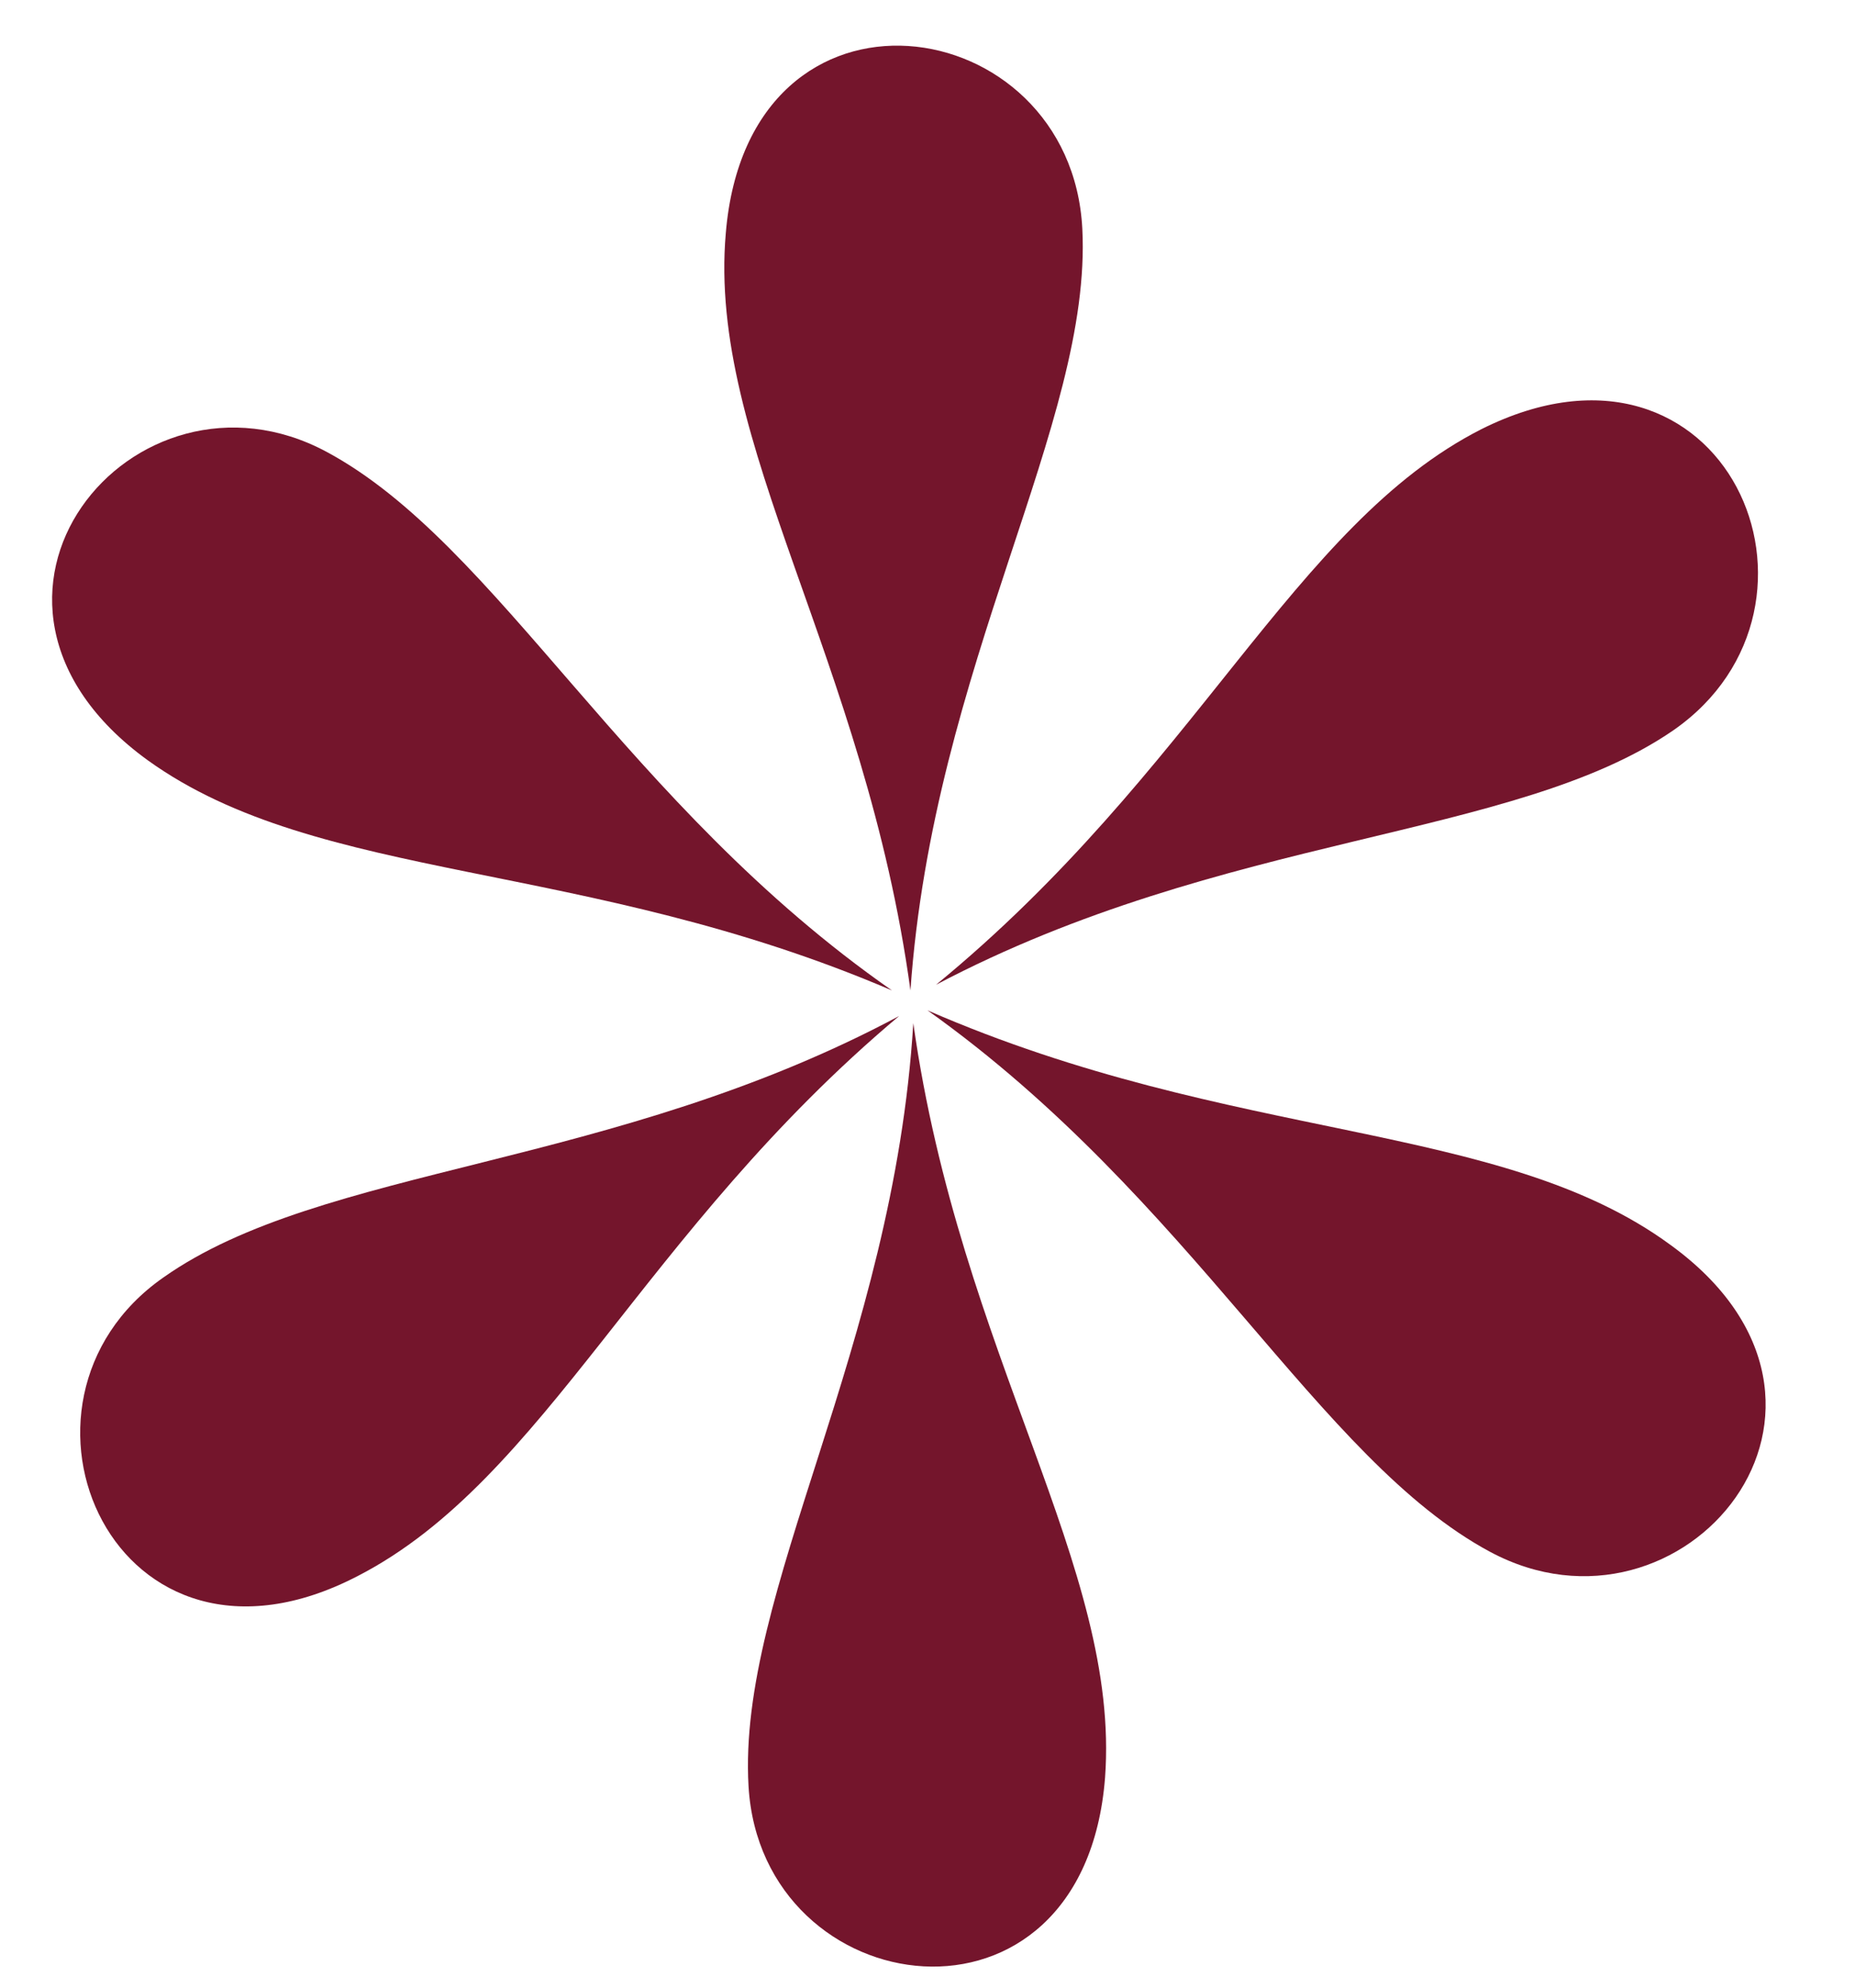 <?xml version="1.0" encoding="utf-8"?>
<!-- Generator: Adobe Illustrator 28.0.0, SVG Export Plug-In . SVG Version: 6.00 Build 0)  -->
<svg version="1.1" id="Ebene_1" xmlns="http://www.w3.org/2000/svg" xmlns:xlink="http://www.w3.org/1999/xlink" x="0px" y="0px"
	 viewBox="0 0 130.6 139.9" style="enable-background:new 0 0 130.6 139.9;" xml:space="preserve">
<style type="text/css">
	.st0{fill:#010202;}
	.st1{enable-background:new    ;}
	.st2{fill:#74152C;}
	.st3{fill:#FFFFFF;}
	.st4{fill:#D8D2C0;}
	.st5{fill:#DEDBCD;}
	.st6{opacity:0.357;}
	.st7{fill:#ECEAE5;}
</style>
<g>
	<g id="Gruppe_45525_00000091724317760557274570000009020752472223598755_">
		<path id="Pfad_48330_00000070091757864077181160000016394872569004679556_" class="st2" d="M64.3,72c-1.4,22.9-12.4,40-11.6,53.7
			c0.9,15.4,23.6,18.6,25.1-0.6C78.9,110.3,67.6,95.4,64.3,72"/>
		<path id="Pfad_48331_00000120530773056359181050000013474260204982608307_" class="st2" d="M65.3,71.1
			c18.7,13.3,27.5,31.6,39.6,38.1c13.6,7.3,28.3-10.3,12.7-21.6C105.6,78.8,86.9,80.5,65.3,71.1"/>
		<path id="Pfad_48332_00000000188471184126389490000004521717811418932352_" class="st2" d="M65.9,69.3
			c20.3-10.7,40.7-10.2,51.9-17.9c12.7-8.8,3.7-29.8-13.5-21.2C91.1,36.9,84.2,54.3,65.9,69.3"/>
		<path id="Pfad_48333_00000129194657637299693000000011724082905168886403_" class="st2" d="M64.1,69.7
			c1.6-22.9,12.8-39.9,12.1-53.6C75.4,0.6,52.7-2.8,51.1,16.4C49.8,31.2,60.9,46.3,64.1,69.7"/>
		<path id="Pfad_48334_00000018919091666202275320000000874721829484101044_" class="st2" d="M62.8,69.7C44,56.6,35.1,38.3,23,31.8
			C9.4,24.5-5.2,42.2,10.4,53.5C22.5,62.2,41.1,60.4,62.8,69.7"/>
		<path id="Pfad_48335_00000182505889709263089030000008339497643538413752_" class="st2" d="M63.3,71.5
			C43.1,82.3,22.7,82,11.5,89.9c-12.6,8.8-3.4,29.9,13.7,21C38.4,104.1,45.2,86.7,63.3,71.5"/>
	</g>
</g>
</svg> 
